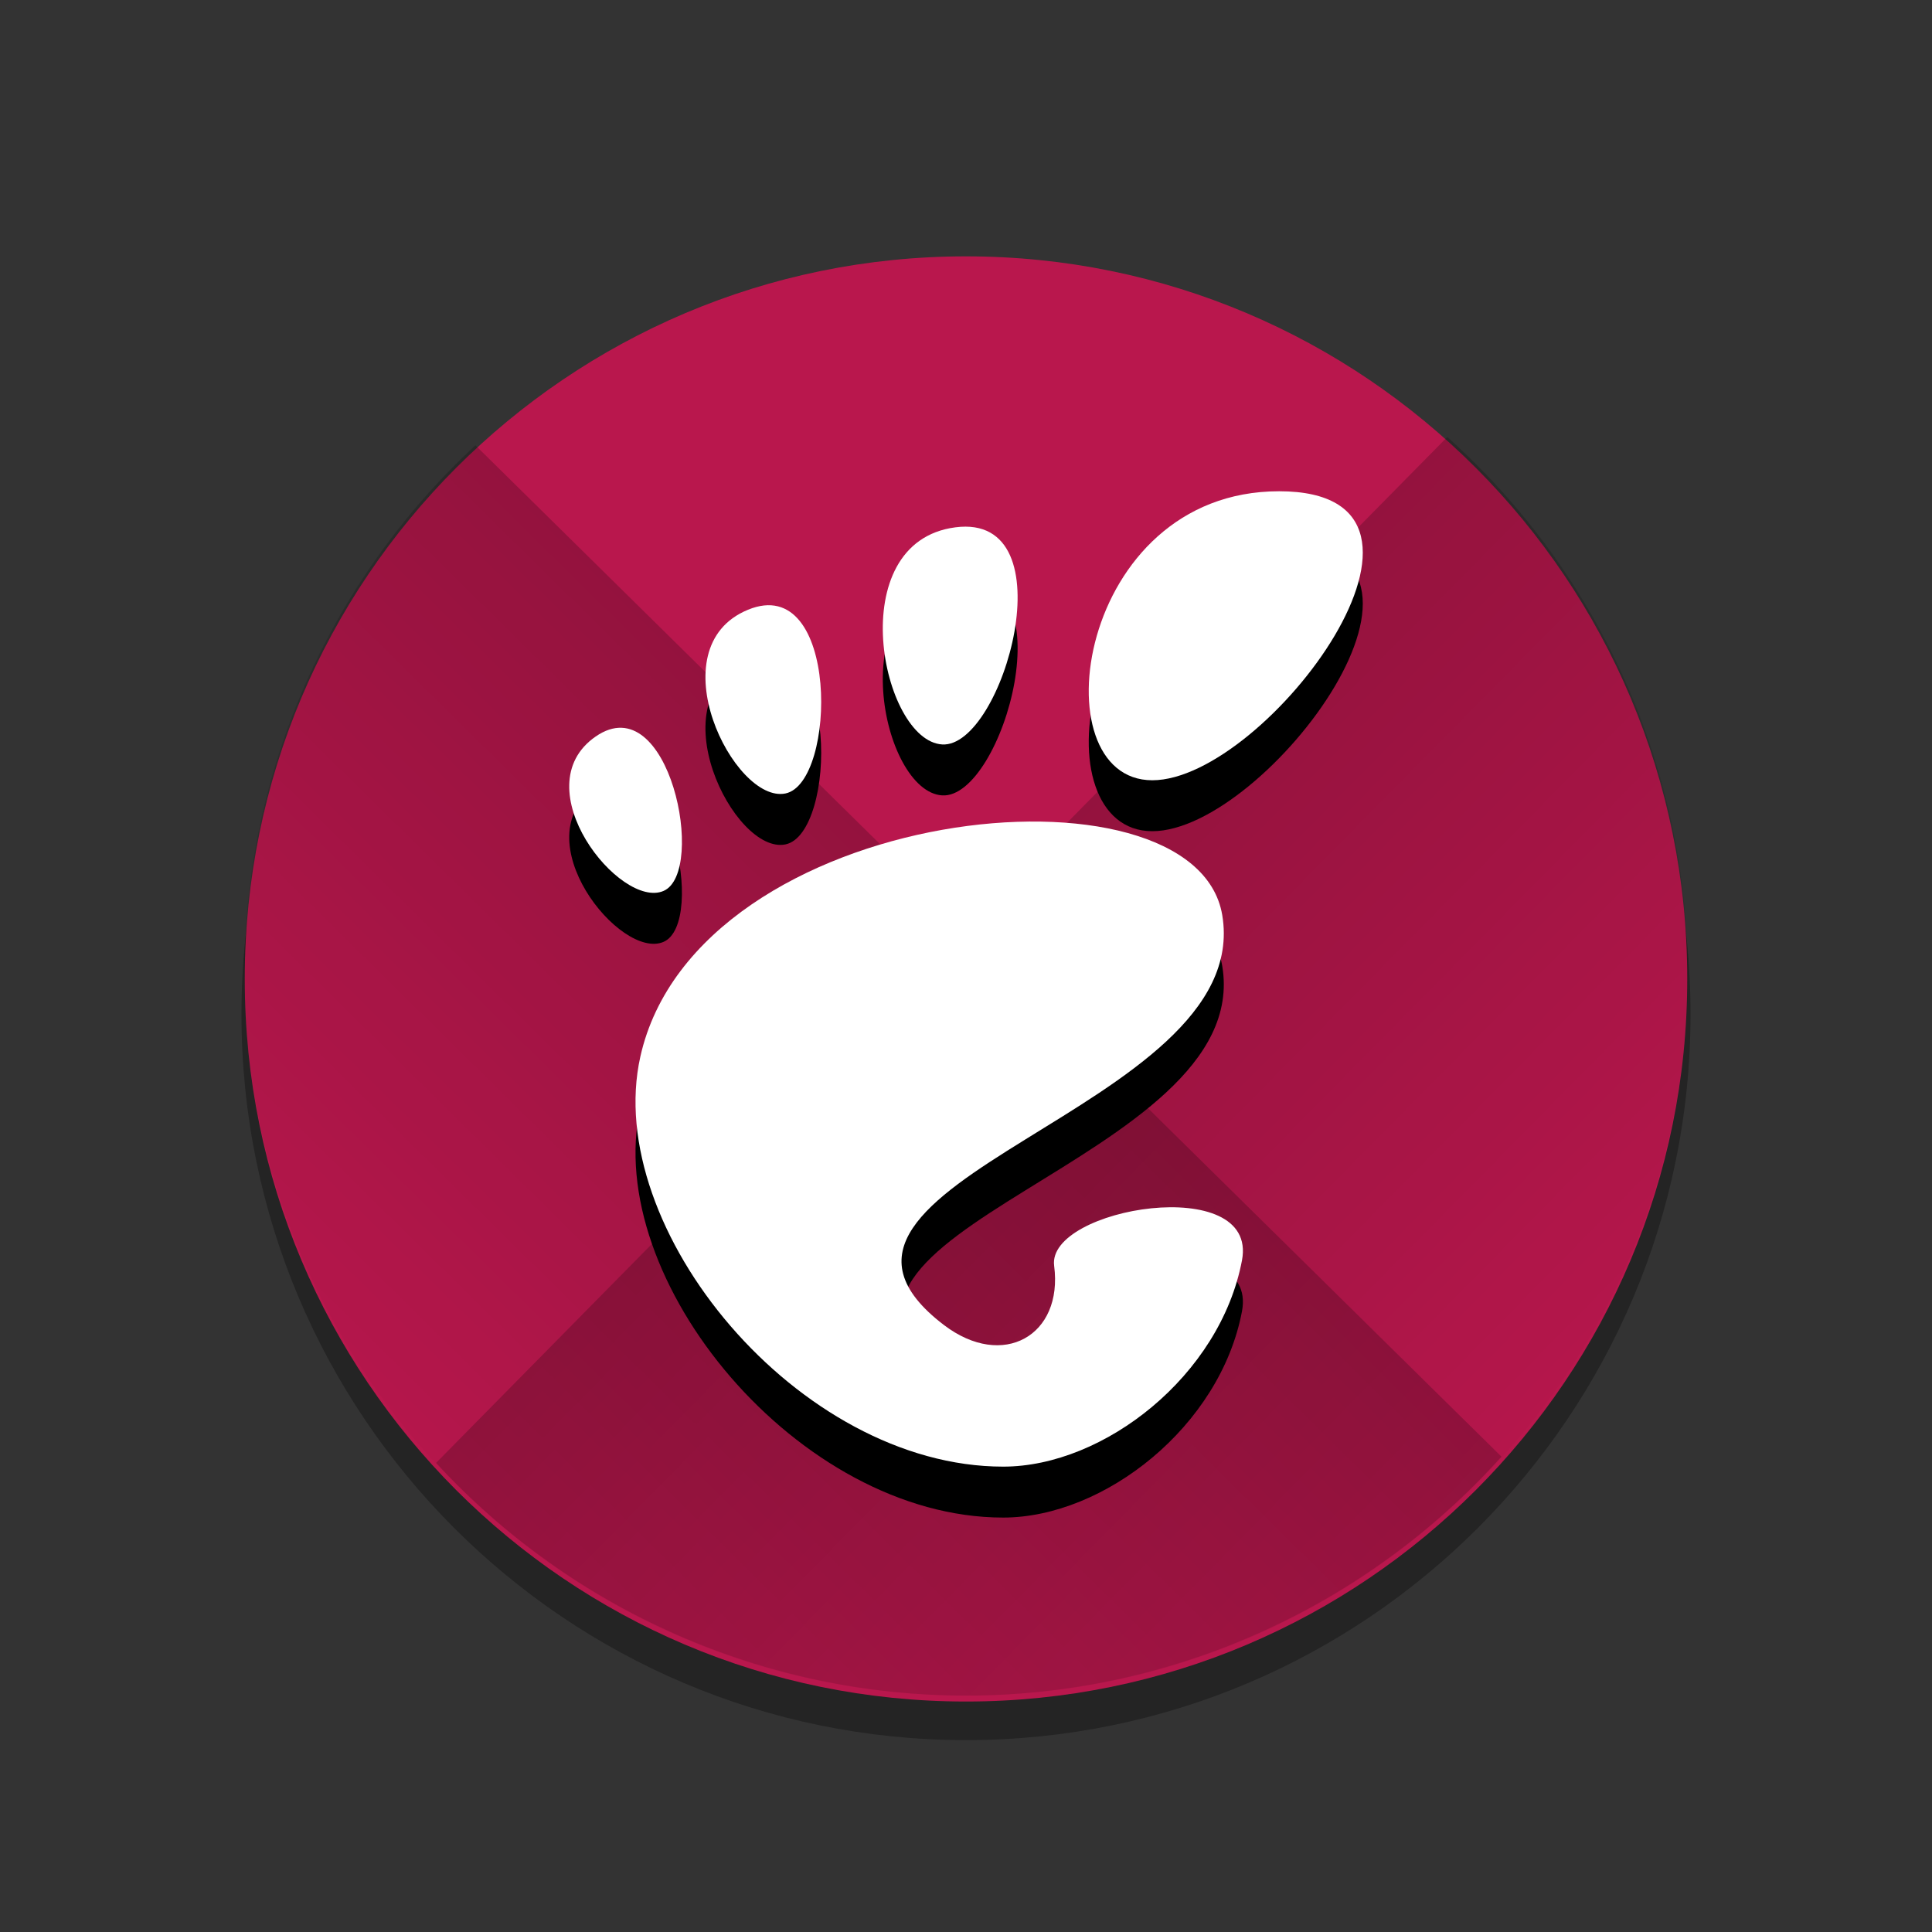 <svg xmlns="http://www.w3.org/2000/svg" xmlns:xlink="http://www.w3.org/1999/xlink" width="384pt" height="384pt" version="1.1" viewBox="0 0 384 384">
 <rect x="0" y="0" width="384" height="384" fill="#333333" stroke="none"/>
 <defs>
  <filter id="alpha" width="100%" height="100%" x="0%" y="0%" filterUnits="objectBoundingBox">
   <feColorMatrix in="SourceGraphic" type="matrix" values="0 0 0 0 1 0 0 0 0 1 0 0 0 0 1 0 0 0 1 0"/>
  </filter>
  <mask id="mask0">
   <g filter="url(#alpha)">
    <rect width="384" height="384" x="0" y="0" style="fill:rgb(0%,0%,0%);fill-opacity:0.302"/>
   </g>
  </mask>
  <clipPath id="clip1">
   <rect width="384" height="384" x="0" y="0"/>
  </clipPath>
  <g id="surface5" clip-path="url(#clip1)">
   <path style="fill:rgb(0%,0%,0%)" d="M 336.004 201.594 C 336.004 121.918 271.531 57.324 192 57.324 C 112.469 57.324 47.996 121.918 47.996 201.594 C 47.996 281.27 112.469 345.859 192 345.859 C 271.531 345.859 336.004 281.27 336.004 201.594 Z M 336.004 201.594"/>
  </g>
  <mask id="mask1">
   <g filter="url(#alpha)">
    <rect width="384" height="384" x="0" y="0" style="fill:rgb(0%,0%,0%);fill-opacity:0.2"/>
   </g>
  </mask>
  <linearGradient id="linear0" x1="-44" x2="-24" y1="-24" y2="-24" gradientTransform="matrix(5.942,-6.029,-6.029,-5.942,189.576,-103.03)" gradientUnits="userSpaceOnUse">
   <stop offset="0" style="stop-color:rgb(0%,0%,0%);stop-opacity:0"/>
   <stop offset="1" style="stop-color:rgb(0%,0%,0%)"/>
  </linearGradient>
  <clipPath id="clip2">
   <rect width="384" height="384" x="0" y="0"/>
  </clipPath>
  <g id="surface8" clip-path="url(#clip2)">
   <path style="fill:url(#linear0)" d="M 94.492 88.508 C 65.238 115.617 48.59 153.68 48.543 193.562 C 48.543 272.793 112.773 337.02 192 337.02 C 232.598 336.961 271.27 319.703 298.426 289.523 Z M 94.492 88.508"/>
  </g>
  <mask id="mask2">
   <g filter="url(#alpha)">
    <rect width="384" height="384" x="0" y="0" style="fill:rgb(0%,0%,0%);fill-opacity:0.2"/>
   </g>
  </mask>
  <linearGradient id="linear1" x1="-44" x2="-24" y1="-24" y2="-24" gradientTransform="matrix(-6.029,-5.942,5.942,-6.029,189.576,-103.03)" gradientUnits="userSpaceOnUse">
   <stop offset="0" style="stop-color:rgb(0%,0%,0%);stop-opacity:0"/>
   <stop offset="1" style="stop-color:rgb(0%,0%,0%)"/>
  </linearGradient>
  <clipPath id="clip3">
   <rect width="384" height="384" x="0" y="0"/>
  </clipPath>
  <g id="surface11" clip-path="url(#clip3)">
   <path style="fill:url(#linear1)" d="M 287.66 86.859 L 86.676 290.762 C 113.793 320.199 151.977 336.969 192 337.02 C 271.23 337.02 335.457 272.793 335.457 193.562 C 335.398 152.82 318.023 114.027 287.66 86.859 Z M 287.66 86.859"/>
  </g>
 </defs>
 <g>
  <use mask="url(#mask0)" xlink:href="#surface5"/>
  <path style="fill:rgb(72.941%,9.02%,30.588%);fill-opacity:0.996" d="M 335.355 194.574 C 335.355 115.254 271.172 50.953 192 50.953 C 112.824 50.953 48.645 115.254 48.645 194.574 C 48.645 273.891 112.824 338.191 192 338.191 C 271.172 338.191 335.355 273.891 335.355 194.574 Z M 335.355 194.574"/>
  <path style="fill:rgb(0%,0%,0%)" d="M 254.234 107.766 C 213.902 107.766 206.34 165.207 229.027 165.207 C 251.711 165.207 294.566 107.766 254.234 107.766 Z M 254.234 107.766"/>
  <path style="fill:rgb(0%,0%,0%)" d="M 187.266 158.09 C 199.348 158.828 212.602 111.988 189.895 114.934 C 167.199 117.879 175.184 157.352 187.266 158.09 Z M 187.266 158.09"/>
  <path style="fill:rgb(0%,0%,0%)" d="M 131.906 187.195 C 140.496 183.41 133.012 146.422 118.402 156.508 C 103.797 166.598 123.312 190.973 131.906 187.195 Z M 131.906 187.195"/>
  <path style="fill:rgb(0%,0%,0%)" d="M 156.113 167.832 C 166.34 165.746 166.898 123.793 148.66 131.32 C 130.418 138.848 145.891 169.922 156.113 167.832 Z M 156.113 167.832"/>
  <path style="fill:rgb(0%,0%,0%)" d="M 209.52 261.715 C 211.332 275.574 199.352 282.418 187.617 273.484 C 150.262 245.047 249.469 230.855 242.93 192.004 C 237.5 159.75 138.543 169.68 127.273 220.145 C 119.648 254.277 158.672 301.629 199.395 301.629 C 219.426 301.629 242.531 283.539 246.855 260.625 C 250.156 243.152 208.004 250.156 209.52 261.715 Z M 209.52 261.715"/>
  <use mask="url(#mask1)" xlink:href="#surface8"/>
  <use mask="url(#mask2)" xlink:href="#surface11"/>
  <path style="fill:rgb(100%,100%,100%)" d="M 254.234 97.641 C 213.902 97.641 206.34 155.082 229.027 155.082 C 251.711 155.082 294.566 97.641 254.234 97.641 Z M 254.234 97.641"/>
  <path style="fill:rgb(100%,100%,100%)" d="M 187.266 147.965 C 199.348 148.703 212.602 101.863 189.895 104.809 C 167.199 107.754 175.184 147.227 187.266 147.965 Z M 187.266 147.965"/>
  <path style="fill:rgb(100%,100%,100%)" d="M 131.906 177.07 C 140.496 173.285 133.012 136.297 118.402 146.383 C 103.797 156.473 123.312 180.848 131.906 177.07 Z M 131.906 177.07"/>
  <path style="fill:rgb(100%,100%,100%)" d="M 156.113 157.707 C 166.34 155.621 166.898 113.668 148.66 121.195 C 130.418 128.723 145.891 159.797 156.113 157.707 Z M 156.113 157.707"/>
  <path style="fill:rgb(100%,100%,100%)" d="M 209.52 251.59 C 211.332 265.449 199.352 272.293 187.617 263.359 C 150.262 234.918 249.469 220.73 242.93 181.875 C 237.5 149.625 138.543 159.555 127.273 210.02 C 119.648 244.152 158.672 291.504 199.395 291.504 C 219.426 291.504 242.531 273.414 246.855 250.5 C 250.156 233.027 208.004 240.031 209.52 251.59 Z M 209.52 251.59"/>
 </g>
</svg>
